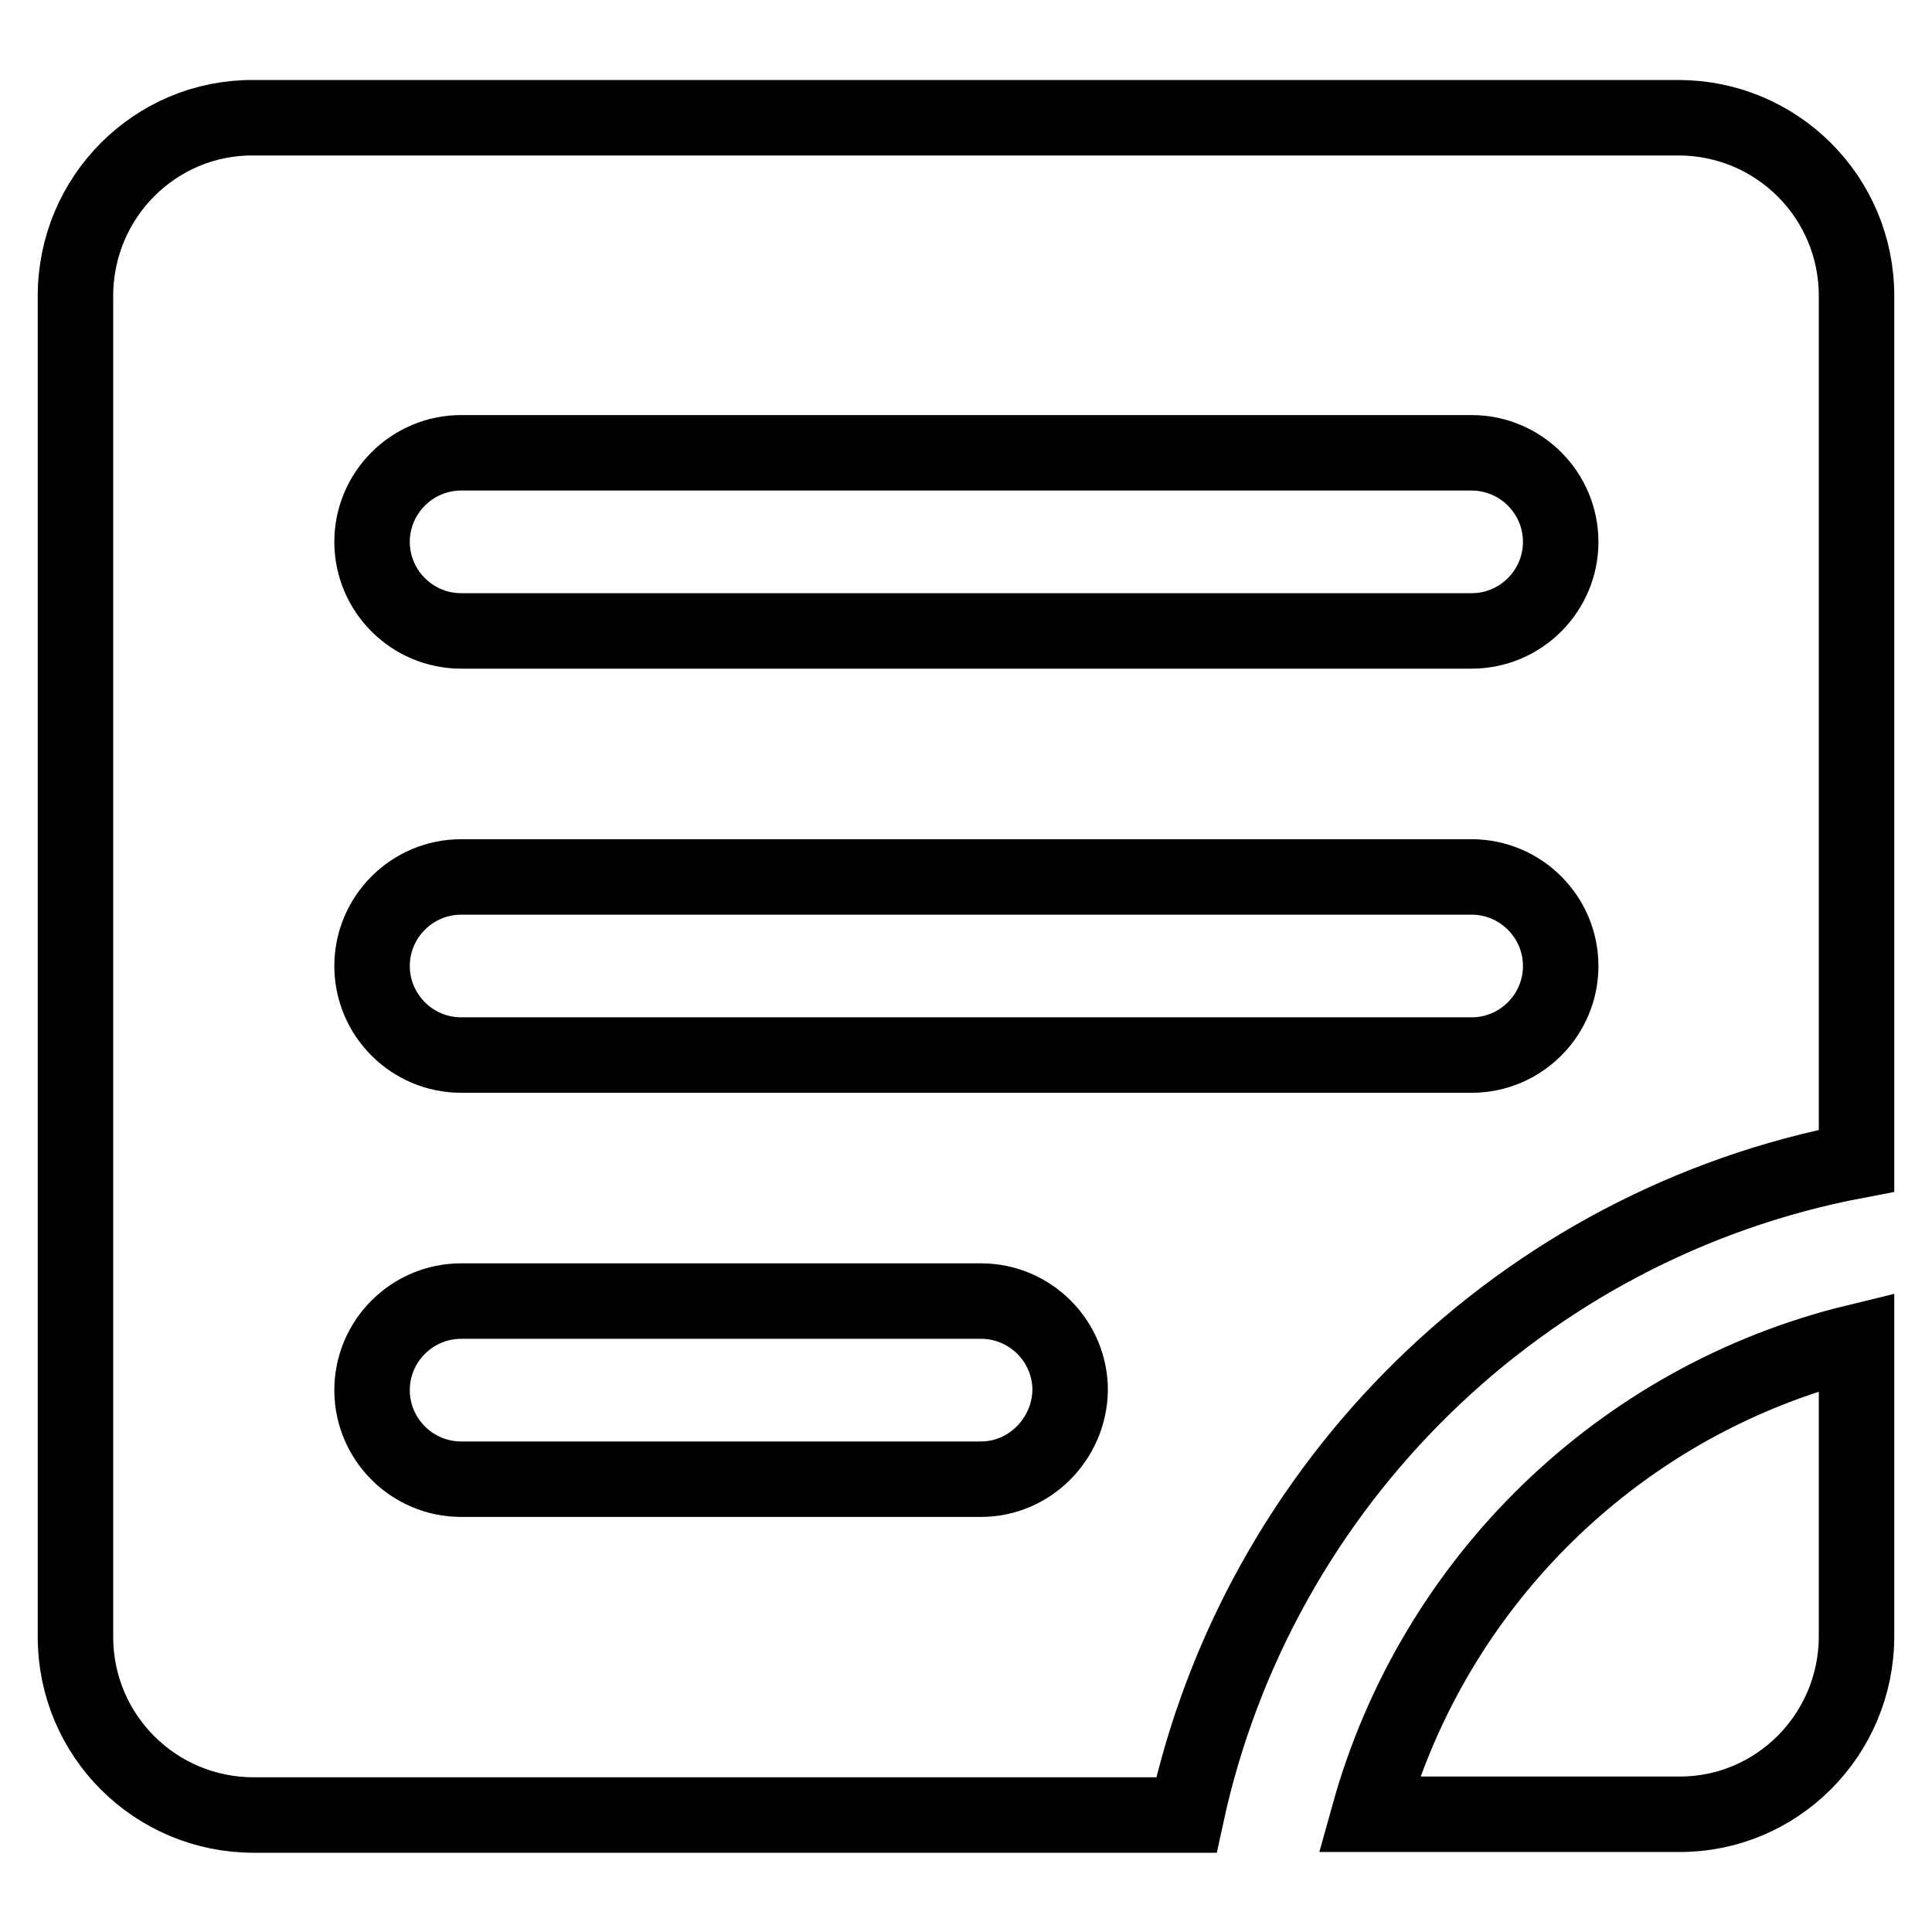 <?xml version="1.0" encoding="utf-8"?>
<!-- Svg Vector Icons : http://www.onlinewebfonts.com/icon -->
<!DOCTYPE svg PUBLIC "-//W3C//DTD SVG 1.1//EN" "http://www.w3.org/Graphics/SVG/1.1/DTD/svg11.dtd">
<svg version="1.1" xmlns="http://www.w3.org/2000/svg" xmlns:xlink="http://www.w3.org/1999/xlink" x="0px" y="0px" viewBox="0 0 256 256" enable-background="new 0 0 256 256" xml:space="preserve">
<g><g><path stroke-width="10" fill-opacity="0" stroke="#000000"  d="M246,216.8v-39c-31.3,7.6-56,31.7-64.6,62.6h41C235.4,240.5,246,229.9,246,216.8z"/><path stroke-width="10" fill-opacity="0" stroke="#000000"  d="M246,153.8V39.2c0-13.1-10.6-23.6-23.6-23.6H33.6C20.6,15.5,10,26.1,10,39.2v177.7c0,13.1,10.6,23.6,23.6,23.6h123.6C166.7,196.6,201.7,162.2,246,153.8z M61.1,60h133.9c6.5,0,11.8,5.3,11.8,11.8c0,6.5-5.3,11.8-11.8,11.8H61.1c-6.5,0-11.8-5.3-11.8-11.8C49.3,65.3,54.6,60,61.1,60z M61.1,116.2h133.9c6.5,0,11.8,5.3,11.8,11.8c0,6.5-5.3,11.8-11.8,11.8H61.1c-6.5,0-11.8-5.3-11.8-11.8C49.3,121.5,54.6,116.2,61.1,116.2z M130,196H61.1c-6.5,0-11.8-5.3-11.8-11.8c0-6.5,5.3-11.8,11.8-11.8H130c6.5,0,11.8,5.3,11.8,11.8C141.7,190.7,136.4,196,130,196z"/></g></g>
</svg>